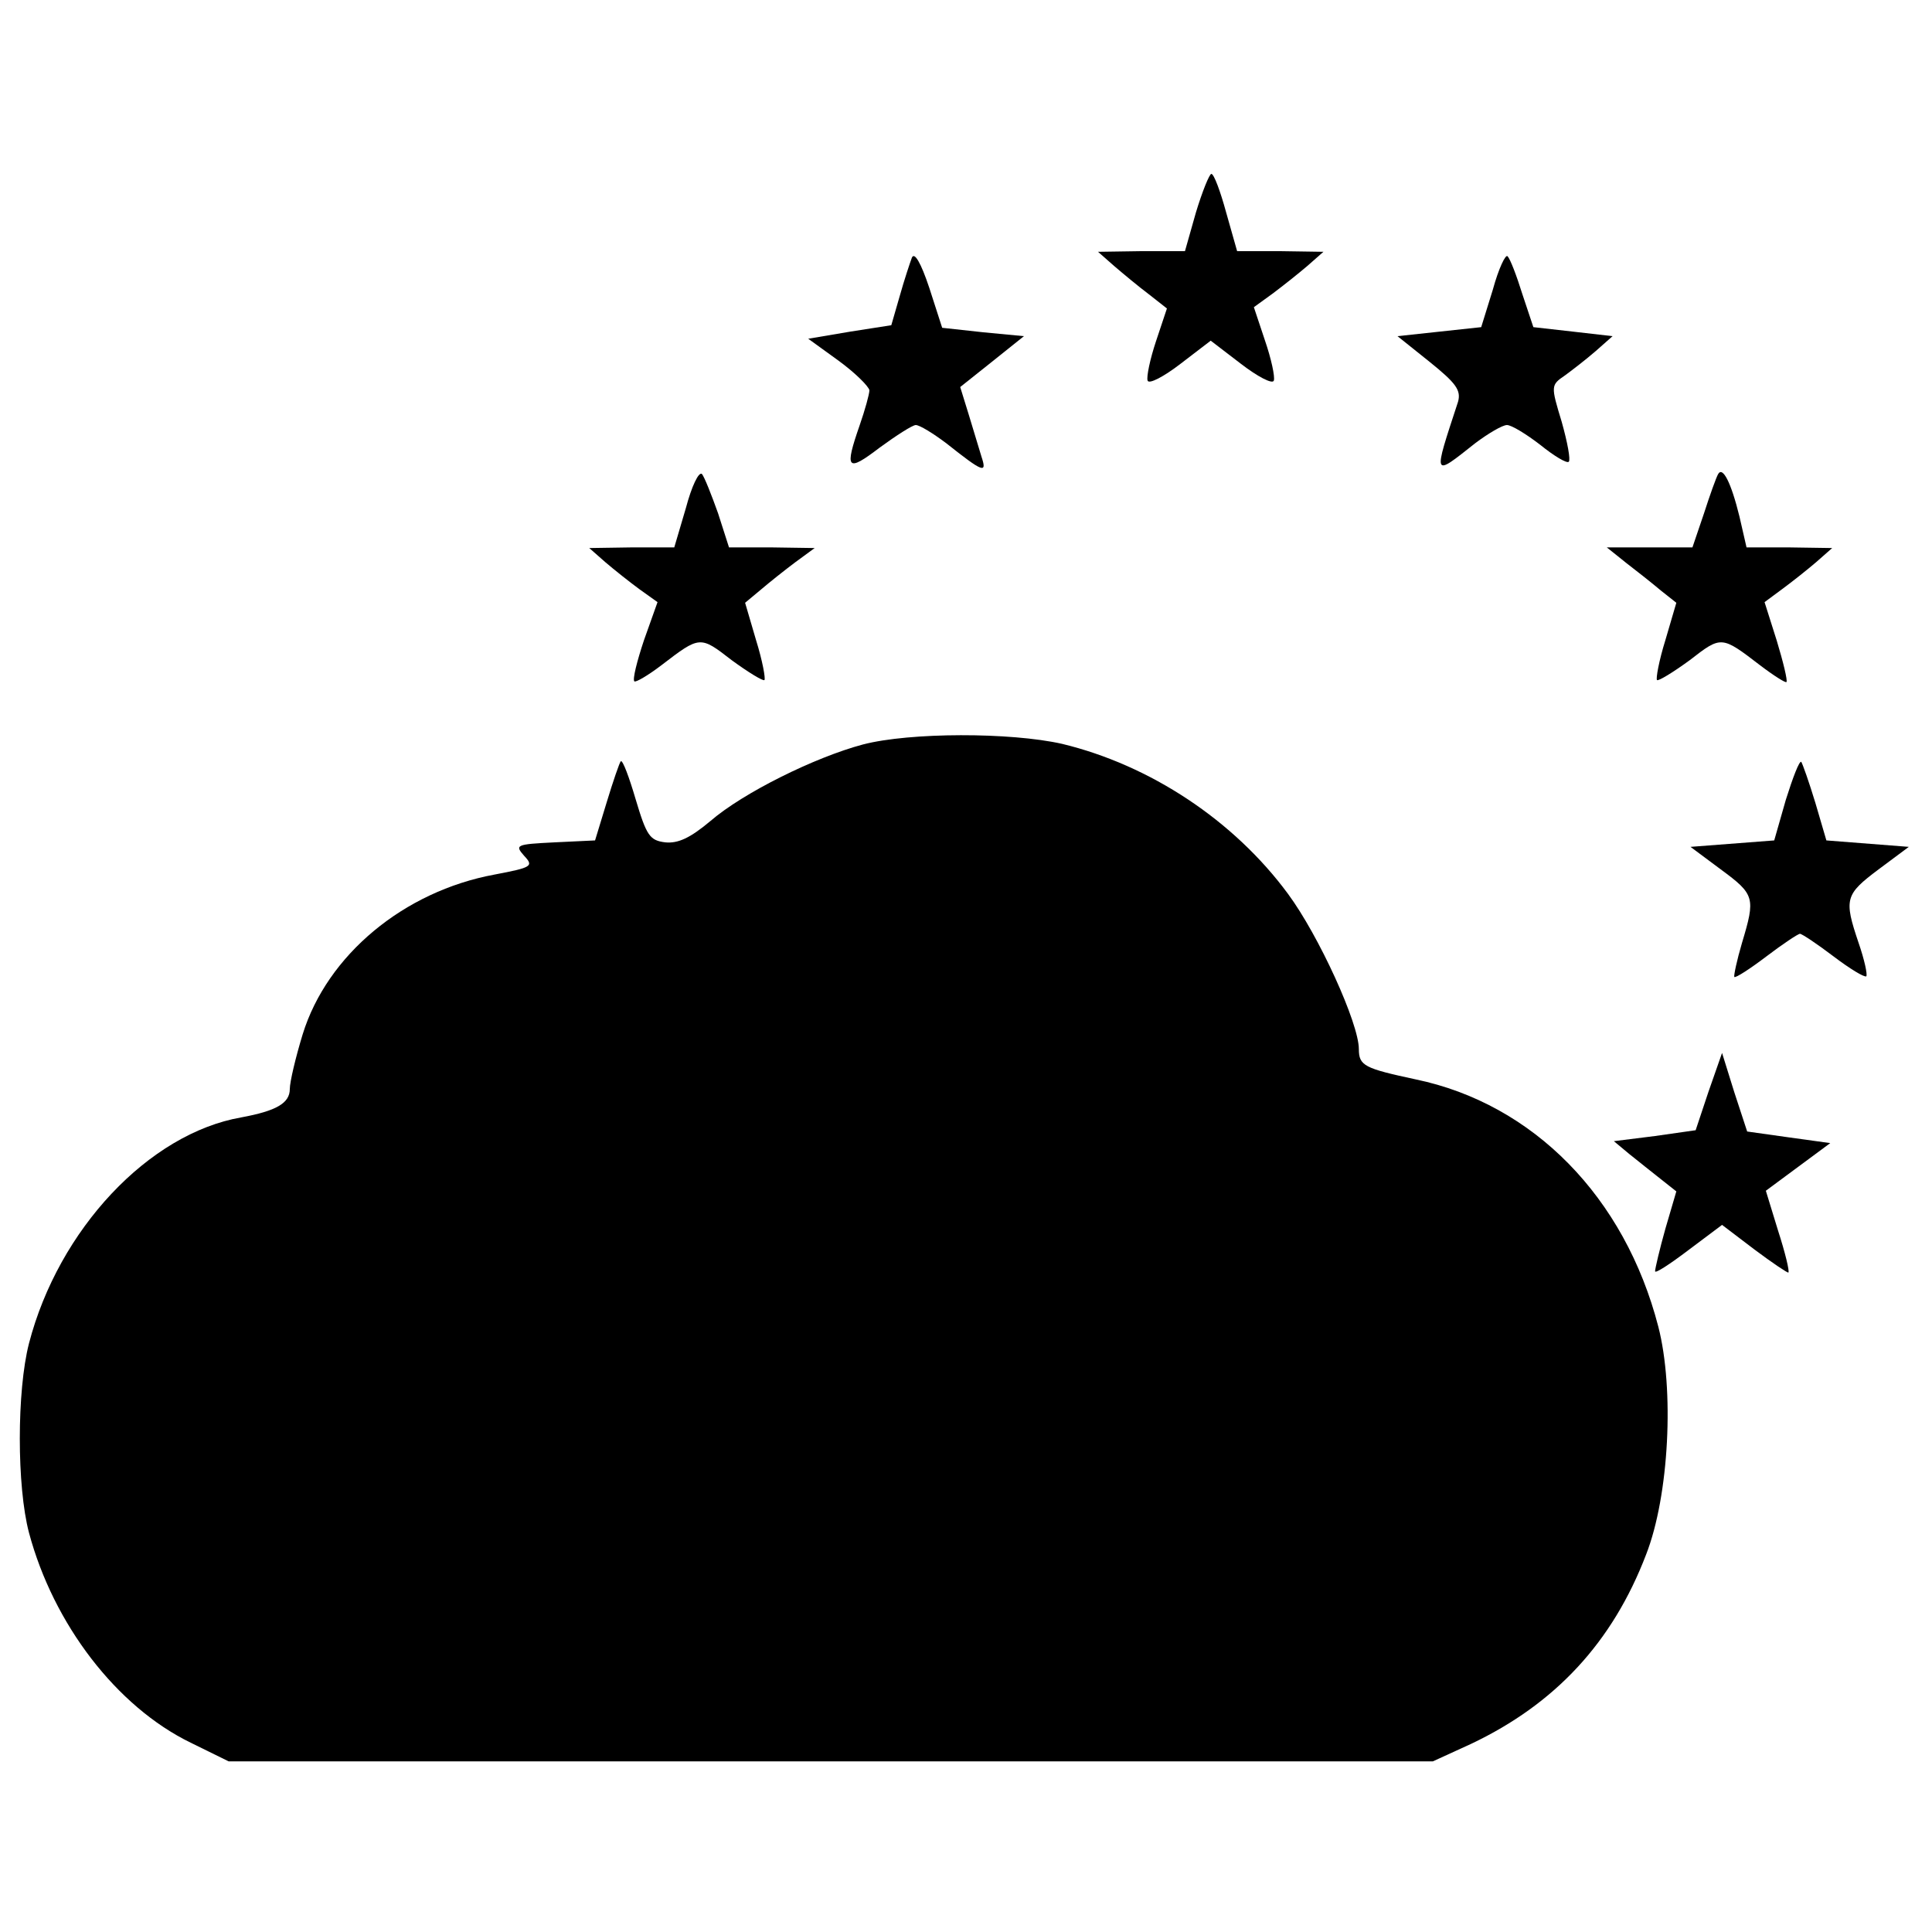 <?xml version="1.0" standalone="no"?>
<!DOCTYPE svg PUBLIC "-//W3C//DTD SVG 20010904//EN"
 "http://www.w3.org/TR/2001/REC-SVG-20010904/DTD/svg10.dtd">
<svg version="1.0" xmlns="http://www.w3.org/2000/svg"
 width="300pt" height="300pt" viewBox="0 0 300 300"
 preserveAspectRatio="xMidYMid meet">
<g transform="translate(0,300) scale(0.1,-0.1)"
fill="#000000" stroke="none">
<path d="M1857 2670 l-17 -60 -68 0 -67 -1 25 -22 c14 -12 38 -32 54 -44 l28
-22 -17 -51 c-9 -27 -15 -55 -13 -61 2 -6 25 6 51 26 l47 36 47 -36 c26 -20
49 -32 51 -26 2 6 -4 34 -14 63 l-17 51 29 21 c16 12 40 31 54 43 l25 22 -67
1 -67 0 -17 60 c-9 33 -19 60 -23 60 -3 0 -14 -27 -24 -60z"/>
<path d="M1416 2600 c-3 -8 -12 -35 -19 -60 l-13 -45 -64 -10 -65 -11 47 -34
c26 -19 47 -40 48 -46 0 -6 -7 -31 -15 -54 -24 -69 -20 -74 31 -35 26 19 51
35 56 35 6 0 27 -13 47 -28 58 -46 64 -48 55 -21 -4 13 -13 43 -20 66 l-13 42
49 39 50 40 -63 6 -64 7 -20 62 c-13 39 -23 56 -27 47z"/>
<path d="M2318 2550 l-18 -58 -65 -7 -65 -7 50 -40 c41 -33 49 -44 44 -62 -39
-119 -40 -117 27 -64 20 15 42 28 49 28 7 0 30 -14 52 -31 21 -17 41 -29 44
-26 3 3 -2 30 -11 62 -17 56 -17 57 5 72 11 8 33 25 48 38 l26 23 -61 7 -62 7
-17 51 c-9 29 -19 55 -23 59 -3 4 -14 -19 -23 -52z"/>
<path d="M1065 2211 l-18 -61 -66 0 -66 -1 25 -22 c14 -12 38 -31 53 -42 l28
-20 -21 -59 c-11 -33 -18 -61 -15 -64 2 -2 21 9 42 25 60 46 60 46 109 8 26
-19 49 -33 51 -31 2 2 -3 30 -13 62 l-17 58 24 20 c14 12 38 31 54 43 l30 22
-67 1 -66 0 -17 53 c-10 28 -21 56 -25 61 -5 4 -16 -19 -25 -53z"/>
<path d="M2668 2264 c-3 -5 -13 -33 -22 -61 l-18 -53 -66 0 -67 0 30 -24 c17
-13 41 -32 54 -43 l24 -19 -17 -58 c-10 -32 -15 -60 -13 -62 2 -2 25 12 51 31
49 38 49 38 109 -8 21 -16 40 -28 41 -26 2 2 -5 31 -15 64 l-19 60 27 20 c15
11 39 30 53 42 l25 22 -67 1 -66 0 -11 48 c-13 53 -26 78 -33 66z"/>
<path d="M1340 1844 c-75 -20 -186 -75 -237 -119 -31 -26 -50 -35 -70 -33 -24
3 -29 10 -46 67 -10 34 -20 61 -23 59 -2 -2 -12 -31 -22 -64 l-18 -59 -63 -3
c-60 -3 -62 -4 -47 -21 15 -16 12 -18 -46 -29 -141 -26 -260 -125 -298 -248
-11 -36 -20 -74 -20 -85 0 -22 -21 -34 -75 -44 -144 -25 -284 -174 -330 -351
-19 -74 -19 -222 0 -294 38 -142 136 -270 251 -326 l59 -29 935 0 935 0 59 27
c131 62 220 158 272 294 36 92 44 257 19 354 -52 201 -194 346 -377 384 -79
17 -88 21 -88 47 0 40 -62 176 -110 241 -84 114 -214 200 -351 233 -80 18
-236 18 -309 -1z"/>
<path d="M2773 1758 l-18 -63 -65 -5 -65 -5 47 -35 c53 -39 54 -44 33 -114 -8
-27 -13 -51 -12 -53 2 -2 25 13 50 32 25 19 49 35 52 35 3 0 27 -16 52 -35 25
-19 48 -33 51 -31 2 3 -3 26 -12 52 -23 68 -21 75 31 114 l47 35 -64 5 -64 5
-17 58 c-10 33 -20 61 -22 64 -3 2 -13 -24 -24 -59z"/>
<path d="M2653 1305 l-20 -60 -63 -9 -64 -8 24 -20 c14 -11 36 -29 49 -39 l24
-19 -17 -58 c-9 -32 -16 -62 -16 -66 0 -4 23 11 52 33 l52 39 50 -38 c28 -21
52 -37 53 -36 2 2 -5 31 -16 65 l-19 62 50 37 50 37 -65 9 -64 9 -20 61 -19
61 -21 -60z"/>
</g>
</svg>
